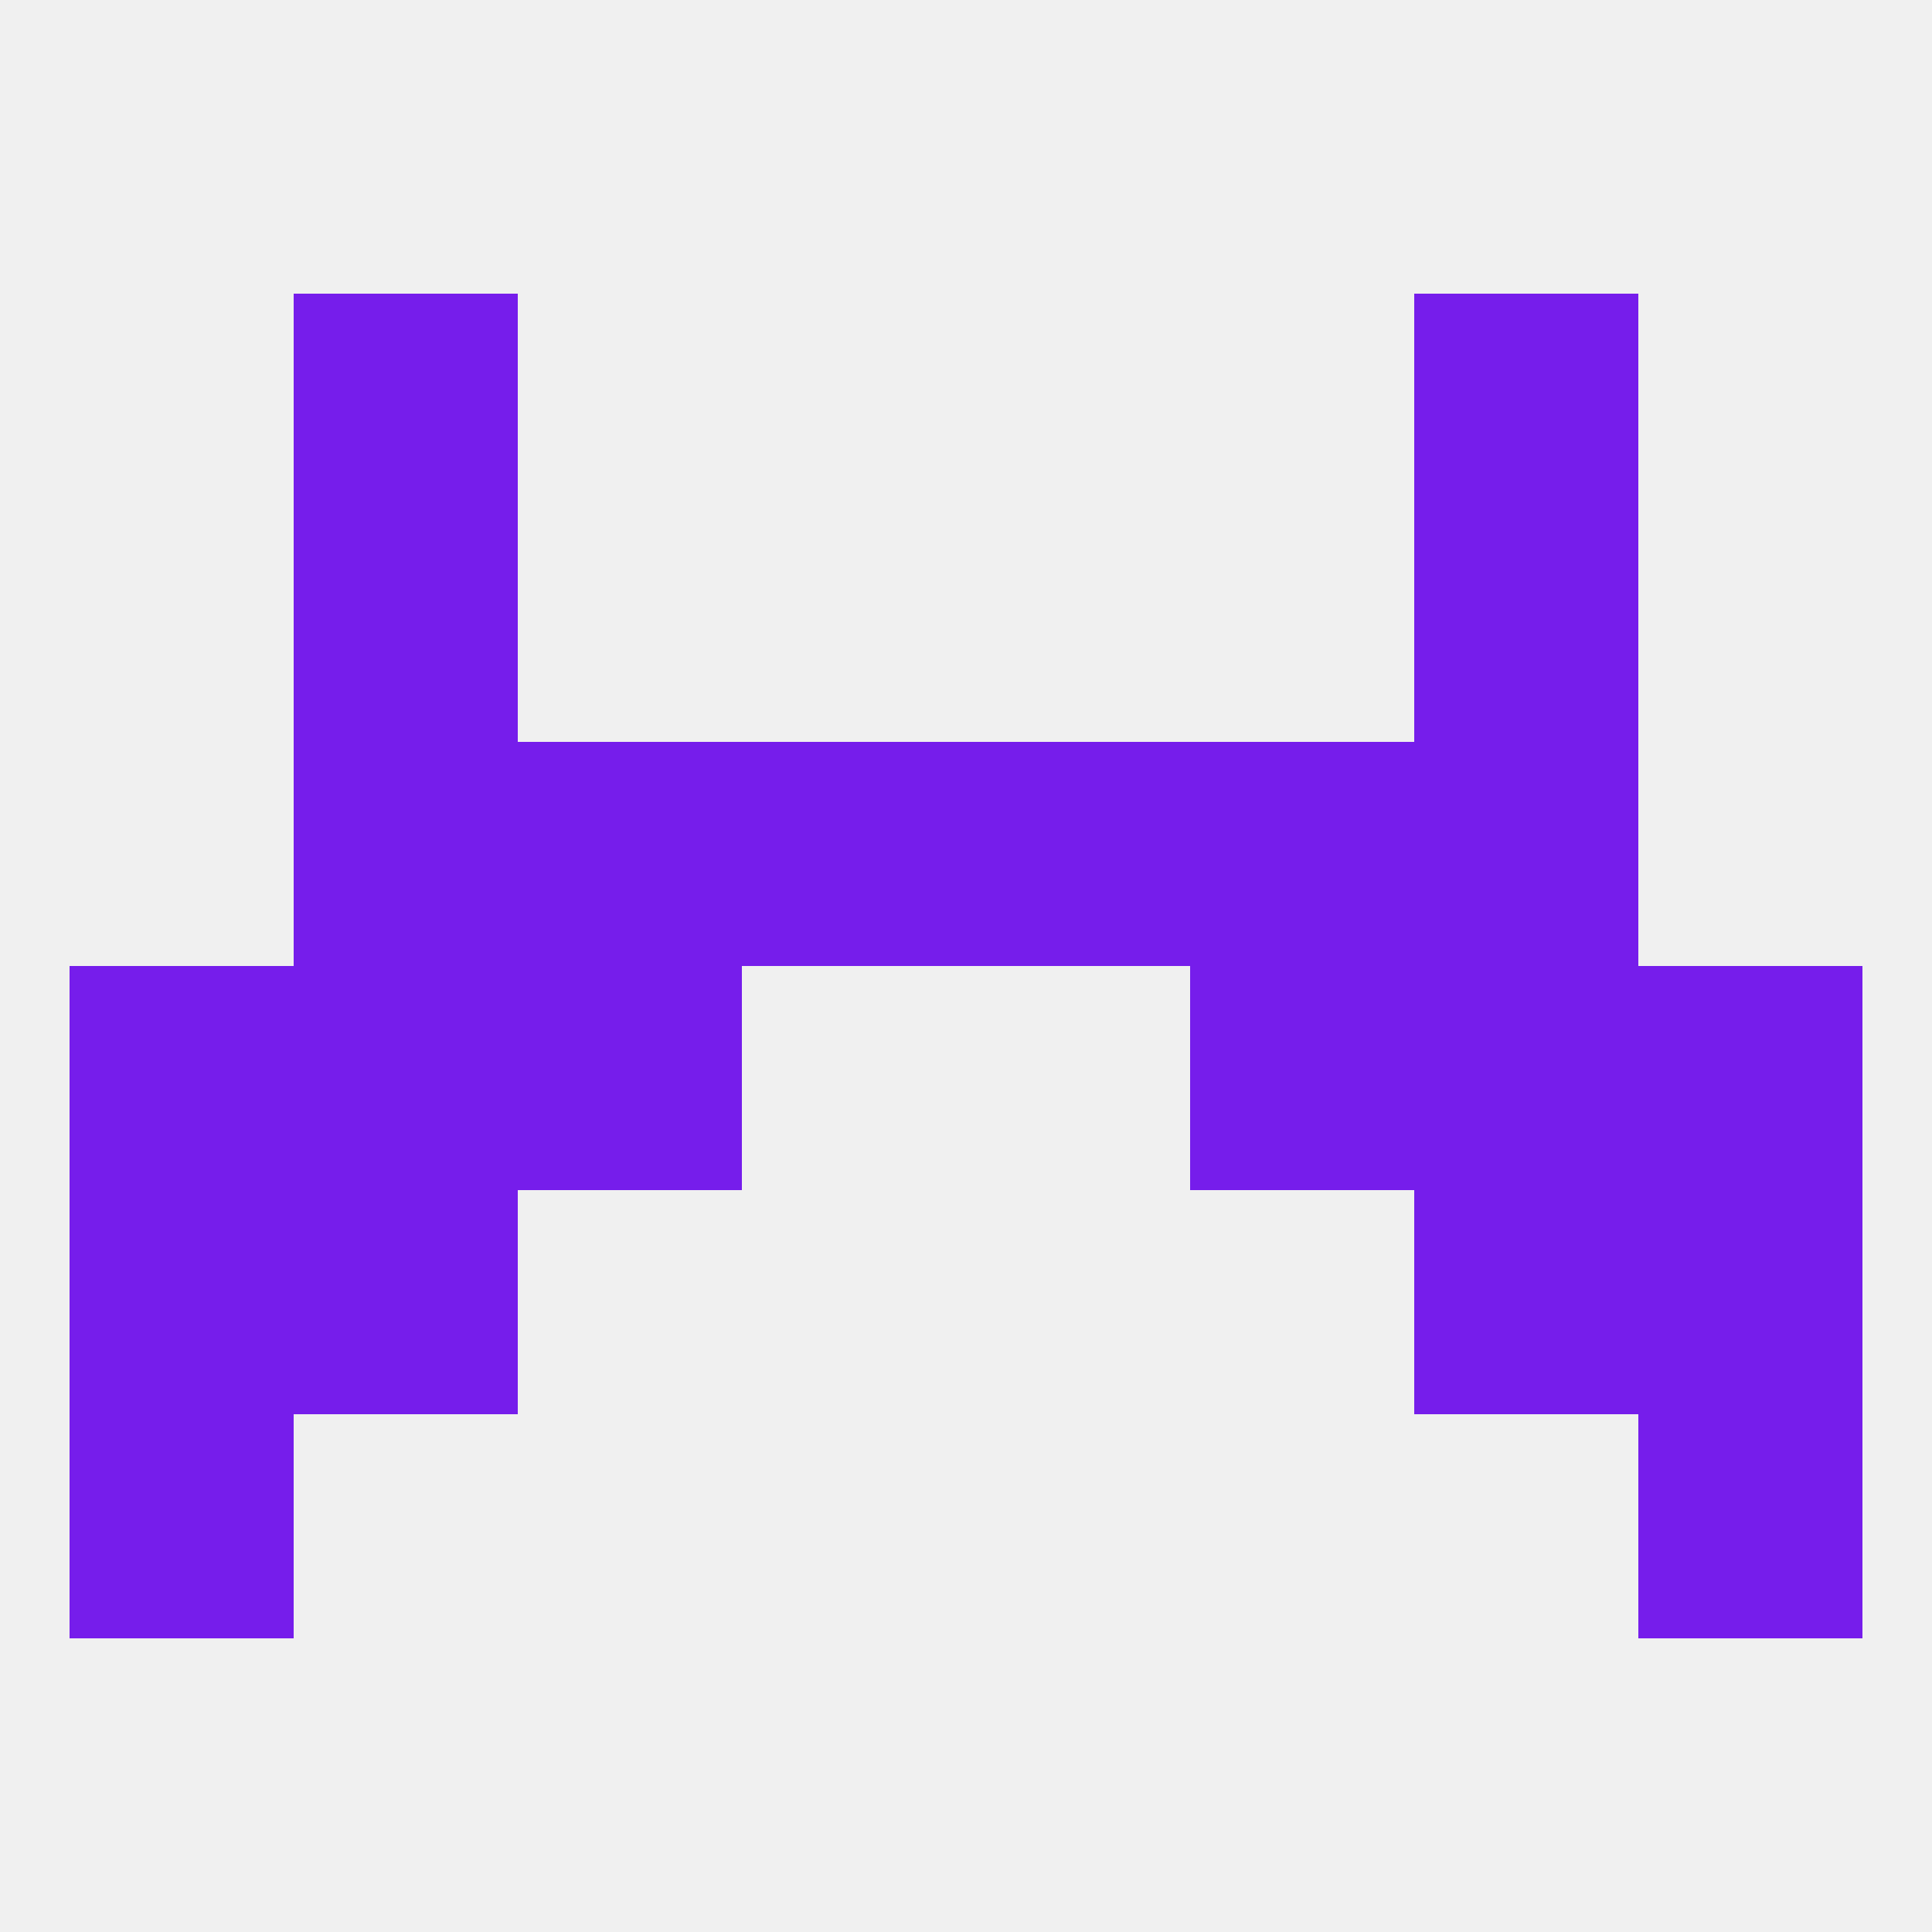 
<!--   <?xml version="1.0"?> -->
<svg version="1.1" baseprofile="full" xmlns="http://www.w3.org/2000/svg" xmlns:xlink="http://www.w3.org/1999/xlink" xmlns:ev="http://www.w3.org/2001/xml-events" width="250" height="250" viewBox="0 0 250 250" >
	<rect width="100%" height="100%" fill="rgba(240,240,240,255)"/>

	<rect x="38" y="38" width="29" height="29" fill="rgba(118,29,235,255)"/>
	<rect x="183" y="38" width="29" height="29" fill="rgba(118,29,235,255)"/>
	<rect x="38" y="67" width="29" height="29" fill="rgba(118,29,235,255)"/>
	<rect x="183" y="67" width="29" height="29" fill="rgba(118,29,235,255)"/>
	<rect x="9" y="125" width="29" height="29" fill="rgba(118,29,235,255)"/>
	<rect x="212" y="125" width="29" height="29" fill="rgba(118,29,235,255)"/>
	<rect x="38" y="125" width="29" height="29" fill="rgba(118,29,235,255)"/>
	<rect x="183" y="125" width="29" height="29" fill="rgba(118,29,235,255)"/>
	<rect x="67" y="125" width="29" height="29" fill="rgba(118,29,235,255)"/>
	<rect x="154" y="125" width="29" height="29" fill="rgba(118,29,235,255)"/>
	<rect x="38" y="154" width="29" height="29" fill="rgba(118,29,235,255)"/>
	<rect x="183" y="154" width="29" height="29" fill="rgba(118,29,235,255)"/>
	<rect x="9" y="154" width="29" height="29" fill="rgba(118,29,235,255)"/>
	<rect x="212" y="154" width="29" height="29" fill="rgba(118,29,235,255)"/>
	<rect x="38" y="96" width="29" height="29" fill="rgba(118,29,235,255)"/>
	<rect x="183" y="96" width="29" height="29" fill="rgba(118,29,235,255)"/>
	<rect x="67" y="96" width="29" height="29" fill="rgba(118,29,235,255)"/>
	<rect x="154" y="96" width="29" height="29" fill="rgba(118,29,235,255)"/>
	<rect x="96" y="96" width="29" height="29" fill="rgba(118,29,235,255)"/>
	<rect x="125" y="96" width="29" height="29" fill="rgba(118,29,235,255)"/>
	<rect x="9" y="183" width="29" height="29" fill="rgba(118,29,235,255)"/>
	<rect x="212" y="183" width="29" height="29" fill="rgba(118,29,235,255)"/>
</svg>